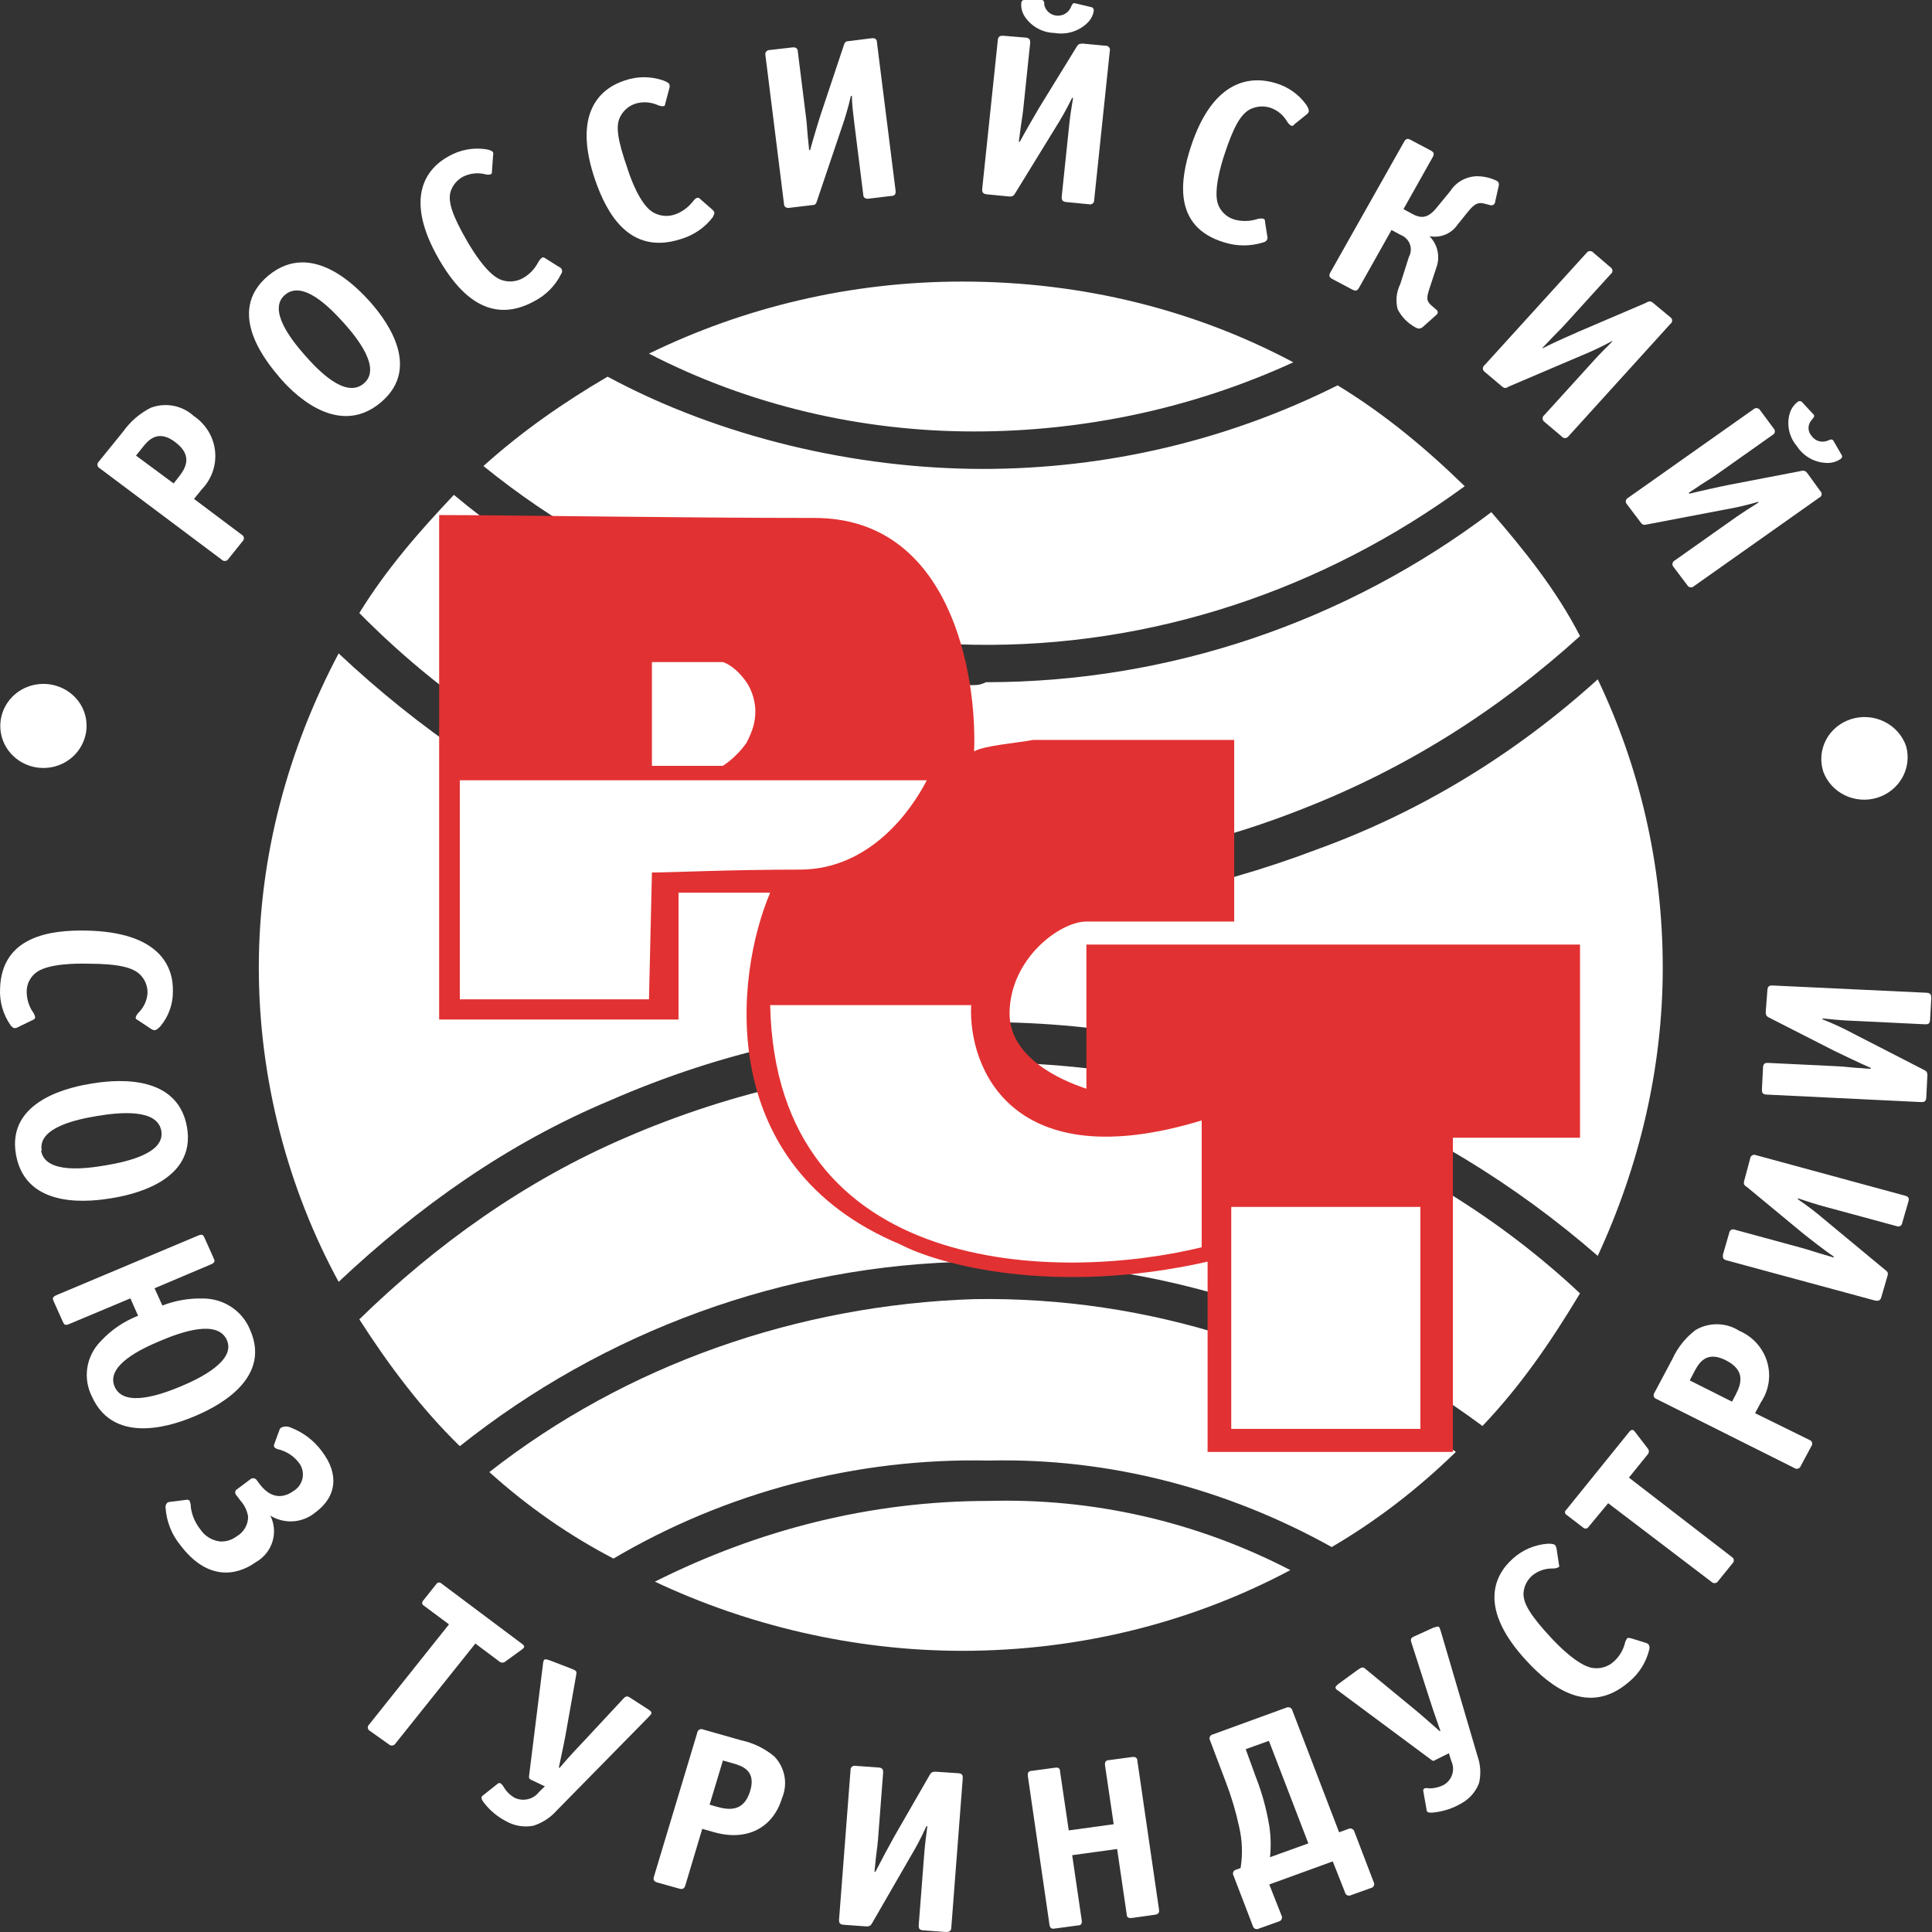 <svg width="80" height="80" viewBox="0 0 80 80" fill="none" xmlns="http://www.w3.org/2000/svg">
  <rect x="0" y="0" width="80" height="80" fill="#333333" stroke="none"/>
  <g clip-path="url(#clip0_625_9296)">
    <path d="M27.117 65.493C30.911 67.283 35.317 68.357 39.845 68.357C44.741 68.357 49.392 67.164 53.43 65.015C49.514 62.986 45.23 62.031 40.947 62.15C36.051 62.15 31.401 63.344 27.117 65.493Z" fill="white" />
    <path d="M20.263 60.956C21.854 62.389 23.567 63.582 25.403 64.537C30.054 61.792 35.439 60.359 40.947 60.479C45.964 60.359 50.86 61.672 55.143 64.06C56.979 62.986 58.693 61.672 60.284 60.121C54.531 55.943 47.555 53.675 40.335 53.794C32.991 54.033 25.893 56.54 20.263 60.956Z" fill="white" />
    <path d="M39.846 44.007C35.073 44.127 30.3 45.201 25.894 47.111C21.733 48.901 18.061 51.527 14.879 54.631C16.103 56.541 17.449 58.331 19.04 59.883C25.037 55.108 32.503 52.363 40.213 52.243C47.923 52.124 55.267 54.511 61.386 59.047C62.977 57.376 64.201 55.586 65.425 53.556C62.12 50.453 58.204 48.066 53.92 46.394C49.514 44.723 44.741 43.888 39.846 44.007Z" fill="white" />
    <path d="M40.702 19.417C35.439 19.417 29.809 18.104 25.159 15.597C23.323 16.672 21.609 17.865 20.018 19.298C25.77 23.953 32.869 26.579 40.334 26.698C47.678 26.818 54.776 24.431 60.651 20.133C59.06 18.582 57.346 17.149 55.388 15.956C50.86 18.224 45.842 19.417 40.702 19.417Z" fill="white" />
    <path d="M40.335 17.866C44.863 17.866 49.392 16.912 53.553 15.002C49.514 12.853 44.863 11.659 39.845 11.659C35.195 11.659 30.789 12.734 26.872 14.643C31.034 16.792 35.684 17.866 40.335 17.866Z" fill="white" />
    <path d="M40.702 37.799C40.457 37.799 40.09 37.799 39.846 37.799C34.828 37.679 29.932 36.605 25.282 34.576C21.12 32.785 17.326 30.159 14.022 27.056C11.941 30.995 10.717 35.411 10.717 40.067C10.717 44.722 11.941 49.258 14.022 53.078C17.326 49.974 20.998 47.348 25.282 45.558C29.932 43.528 34.828 42.454 39.846 42.335C44.863 42.215 49.881 43.051 54.532 44.961C58.816 46.632 62.732 49.019 66.159 52.003C67.872 48.303 68.851 44.245 68.851 40.067C68.851 35.77 67.872 31.711 66.159 28.13C62.732 31.234 58.816 33.621 54.532 35.173C50.126 36.844 45.475 37.799 40.702 37.799Z" fill="white" />
    <path d="M40.213 28.369C32.38 28.249 24.792 25.504 18.795 20.491C17.327 22.042 15.98 23.594 14.879 25.384C18.061 28.607 21.733 31.114 25.894 32.904C30.3 34.814 34.95 35.889 39.846 36.008C44.741 36.127 49.392 35.292 53.92 33.501C58.204 31.83 61.998 29.443 65.425 26.339C64.446 24.43 63.099 22.759 61.753 21.207C55.756 25.743 48.413 28.249 40.825 28.249C40.58 28.369 40.458 28.369 40.213 28.369Z" fill="white" />
    <path d="M18.184 42.216V21.327C20.998 21.327 28.097 21.447 33.727 21.447C39.356 21.447 40.458 27.893 40.336 31.115C40.703 30.877 42.172 30.757 42.783 30.638H51.106V38.158H44.986C43.885 38.158 41.804 39.71 41.804 41.978C41.804 43.768 43.885 44.723 44.986 45.081V39.113H65.425V47.11H60.162V60.121H50.004V52.243C43.64 53.676 38.867 52.363 37.276 51.527C29.566 48.304 30.422 40.426 31.891 36.964H28.097V42.216H18.184Z" fill="#E23132" />
    <path d="M38.377 32.309H19.04V41.38H26.873L26.995 36.128C27.852 36.128 30.178 36.009 33.115 36.009C36.052 36.009 37.766 33.502 38.377 32.309Z" fill="white" />
    <path d="M40.213 41.62H31.891C32.135 52.96 43.885 53.079 49.759 51.647V46.395C41.926 48.782 40.09 44.246 40.213 41.62Z" fill="white" />
    <path d="M50.983 59.167V49.976H58.816V59.167H50.983Z" fill="white" />
    <path d="M26.995 31.593V27.415H29.932C30.299 27.534 30.666 27.892 30.911 28.25C31.156 28.608 31.278 29.086 31.278 29.444C31.278 29.922 31.156 30.28 30.911 30.757C30.666 31.115 30.299 31.473 29.932 31.712H26.995V31.593Z" fill="white" />
    <path d="M3.477 30.647C3.558 30.432 3.595 30.204 3.584 29.976C3.574 29.747 3.518 29.523 3.418 29.316C3.318 29.109 3.177 28.924 3.003 28.77C2.83 28.617 2.626 28.499 2.405 28.422C2.073 28.305 1.712 28.287 1.369 28.369C1.026 28.451 0.716 28.631 0.478 28.886C0.24 29.141 0.085 29.458 0.032 29.799C-0.021 30.14 0.031 30.488 0.181 30.8C0.332 31.112 0.573 31.373 0.876 31.551C1.179 31.729 1.529 31.815 1.882 31.798C2.235 31.782 2.575 31.664 2.859 31.459C3.143 31.254 3.358 30.971 3.477 30.647Z" fill="white" />
    <path d="M5.632 18.865L5.9 18.529C6.132 18.238 6.527 17.76 7.25 18.302C7.973 18.845 7.725 19.353 7.376 19.782L7.189 20.018L5.632 18.865ZM8.034 20.66L8.357 20.26C8.561 20.049 8.715 19.797 8.81 19.521C8.904 19.246 8.936 18.954 8.904 18.665C8.872 18.377 8.776 18.098 8.623 17.849C8.47 17.6 8.264 17.386 8.018 17.222C7.786 17.009 7.497 16.864 7.184 16.804C6.871 16.744 6.547 16.771 6.249 16.882C5.789 17.114 5.394 17.453 5.101 17.868L4.089 19.116C4.069 19.134 4.054 19.157 4.044 19.182C4.035 19.207 4.032 19.234 4.035 19.261C4.039 19.287 4.049 19.312 4.064 19.334C4.08 19.357 4.1 19.375 4.125 19.387L9.181 23.175C9.2 23.195 9.223 23.21 9.249 23.219C9.275 23.228 9.302 23.231 9.33 23.228C9.357 23.224 9.383 23.215 9.405 23.2C9.428 23.184 9.447 23.164 9.46 23.14L10.046 22.41C10.066 22.392 10.081 22.369 10.09 22.344C10.099 22.318 10.102 22.291 10.098 22.265C10.094 22.238 10.084 22.213 10.068 22.191C10.051 22.169 10.03 22.151 10.006 22.139L8.034 20.66Z" fill="white" />
    <path d="M15.315 12.487C14.865 11.994 12.953 9.883 11.112 11.412C9.272 12.941 11.112 15.072 11.557 15.604C12.002 16.137 13.914 18.203 15.755 16.675C17.595 15.146 15.78 13.015 15.315 12.487ZM15.057 15.886C14.293 16.517 13.16 15.318 12.63 14.717C12.013 14.021 11.082 12.803 11.81 12.201C12.539 11.6 13.626 12.695 14.243 13.38C14.774 13.977 15.82 15.254 15.057 15.886Z" fill="white" />
    <path d="M22.577 10.692C22.526 10.663 22.486 10.633 22.415 10.692C22.344 10.752 22.314 10.811 22.258 10.909C22.122 11.156 21.919 11.363 21.672 11.506C21.528 11.591 21.365 11.641 21.197 11.652C21.029 11.664 20.86 11.635 20.706 11.57C20.155 11.329 19.578 10.387 19.361 10.017C18.719 8.912 18.547 8.355 18.653 7.955C18.693 7.816 18.762 7.686 18.856 7.574C18.95 7.462 19.067 7.37 19.199 7.304C19.476 7.173 19.791 7.141 20.089 7.215C20.166 7.238 20.249 7.238 20.327 7.215C20.377 7.191 20.367 7.136 20.372 7.082L20.418 6.436C20.43 6.394 20.43 6.35 20.418 6.308C20.387 6.254 20.306 6.214 20.129 6.18C19.597 6.1 19.052 6.201 18.587 6.466C17.672 6.959 16.686 8.167 18.188 10.757C18.88 11.945 20.145 13.553 22.112 12.478C22.6 12.228 22.993 11.832 23.234 11.348C23.254 11.324 23.267 11.295 23.272 11.265C23.278 11.234 23.276 11.203 23.267 11.174C23.257 11.144 23.241 11.117 23.218 11.095C23.196 11.073 23.168 11.057 23.138 11.047L22.577 10.692Z" fill="white" />
    <path d="M29.005 8.251C28.964 8.211 28.929 8.172 28.853 8.197C28.777 8.221 28.732 8.3 28.656 8.384C28.474 8.607 28.232 8.778 27.958 8.877C27.8 8.934 27.631 8.953 27.464 8.933C27.297 8.913 27.137 8.855 26.997 8.764C26.492 8.424 26.112 7.393 25.986 6.988C25.566 5.78 25.48 5.203 25.688 4.823C25.754 4.693 25.847 4.578 25.961 4.484C26.075 4.391 26.207 4.322 26.35 4.281C26.648 4.202 26.965 4.228 27.245 4.355C27.317 4.39 27.398 4.403 27.478 4.394C27.538 4.394 27.538 4.32 27.554 4.266L27.72 3.64C27.733 3.596 27.733 3.55 27.72 3.506C27.72 3.452 27.624 3.393 27.457 3.329C26.947 3.154 26.39 3.154 25.88 3.329C24.868 3.654 23.675 4.661 24.656 7.487C25.111 8.784 26.042 10.598 28.196 9.898C28.726 9.741 29.191 9.421 29.521 8.986C29.521 8.946 29.602 8.858 29.576 8.793C29.558 8.745 29.527 8.702 29.485 8.67L29.005 8.251Z" fill="white" />
    <path d="M35.154 1.702C34.977 1.702 34.967 1.8 34.921 1.934L34.011 4.661C33.9 4.991 33.652 5.815 33.546 6.214H33.505C33.389 5.124 33.434 5.322 33.379 4.878L33.035 2.131C33.035 2.042 32.989 1.943 32.812 1.963L31.867 2.072C31.84 2.071 31.813 2.077 31.788 2.089C31.764 2.101 31.742 2.118 31.726 2.139C31.709 2.16 31.698 2.184 31.692 2.21C31.687 2.236 31.688 2.263 31.695 2.289L32.463 8.439C32.463 8.523 32.509 8.626 32.686 8.606L33.632 8.493C33.778 8.493 33.798 8.414 33.834 8.306L34.845 5.312C35 4.872 35.13 4.424 35.234 3.97H35.275C35.275 4.306 35.336 4.769 35.366 5.026L35.745 8.059C35.745 8.143 35.791 8.246 35.968 8.227L36.908 8.113C37.085 8.113 37.095 7.985 37.085 7.901L36.312 1.751C36.312 1.662 36.271 1.564 36.094 1.583L35.154 1.702Z" fill="white" />
    <path d="M44.832 1.805C44.655 1.805 44.625 1.864 44.554 1.983L43.037 4.449C42.855 4.754 42.425 5.504 42.228 5.869H42.188C42.324 4.779 42.319 4.981 42.37 4.527L42.658 1.771C42.658 1.687 42.658 1.578 42.481 1.558L41.535 1.48C41.449 1.48 41.338 1.48 41.318 1.652L40.67 7.832C40.67 7.921 40.67 8.024 40.847 8.044L41.798 8.138C41.945 8.138 41.98 8.098 42.041 7.995L43.705 5.287C43.957 4.889 44.187 4.477 44.392 4.054H44.433C44.377 4.389 44.306 4.848 44.281 5.105L43.962 8.152C43.962 8.236 43.962 8.345 44.139 8.365L45.09 8.458C45.117 8.465 45.144 8.466 45.171 8.461C45.198 8.455 45.223 8.444 45.245 8.427C45.266 8.41 45.283 8.388 45.294 8.364C45.304 8.339 45.309 8.312 45.307 8.286L45.955 2.106C45.962 2.08 45.963 2.053 45.957 2.027C45.952 2.001 45.94 1.976 45.922 1.955C45.905 1.935 45.883 1.918 45.858 1.907C45.833 1.897 45.805 1.892 45.778 1.894L44.832 1.805ZM44.569 0.148C44.524 0.148 44.483 0.109 44.433 0.148C44.382 0.187 44.372 0.247 44.332 0.321C44.282 0.428 44.199 0.517 44.094 0.576C43.989 0.634 43.868 0.659 43.748 0.647C43.628 0.635 43.515 0.587 43.424 0.509C43.334 0.431 43.271 0.327 43.244 0.212C43.244 0.123 43.244 0.01 43.138 0H42.4C42.359 0 42.299 0.03 42.289 0.123C42.272 0.319 42.321 0.515 42.43 0.681C42.564 0.886 42.747 1.056 42.964 1.175C43.181 1.295 43.425 1.36 43.674 1.366C43.92 1.407 44.173 1.39 44.411 1.315C44.649 1.241 44.864 1.111 45.039 0.937C45.173 0.802 45.262 0.63 45.292 0.444C45.292 0.35 45.247 0.306 45.206 0.301L44.569 0.148Z" fill="white" />
    <path d="M52.381 9.178C52.381 9.124 52.381 9.07 52.29 9.05C52.197 9.042 52.104 9.053 52.017 9.084C51.732 9.167 51.429 9.172 51.142 9.099C50.979 9.056 50.83 8.974 50.706 8.861C50.583 8.749 50.489 8.609 50.434 8.453C50.242 7.901 50.555 6.845 50.687 6.441C51.081 5.228 51.385 4.725 51.759 4.527C51.891 4.461 52.036 4.421 52.185 4.411C52.334 4.401 52.483 4.42 52.624 4.468C52.912 4.574 53.152 4.777 53.301 5.04C53.337 5.094 53.402 5.183 53.468 5.203C53.534 5.223 53.559 5.203 53.6 5.144L54.105 4.739C54.136 4.705 54.176 4.68 54.191 4.631C54.206 4.582 54.191 4.488 54.09 4.34C53.783 3.909 53.336 3.592 52.821 3.442C51.809 3.136 50.232 3.255 49.306 6.091C48.882 7.398 48.533 9.39 50.692 10.036C51.218 10.204 51.784 10.204 52.31 10.036C52.356 10.036 52.452 9.977 52.472 9.913C52.488 9.865 52.488 9.813 52.472 9.765L52.381 9.178Z" fill="white" />
    <path d="M56.002 11.994C56.093 12.039 56.184 12.078 56.275 11.915L57.62 9.523L57.994 9.726C58.082 9.759 58.162 9.811 58.228 9.877C58.295 9.943 58.346 10.022 58.378 10.108C58.411 10.195 58.424 10.288 58.417 10.38C58.41 10.472 58.383 10.562 58.338 10.643L57.979 11.772C57.82 12.093 57.783 12.458 57.873 12.803C58.036 13.125 58.297 13.391 58.621 13.563C58.773 13.642 58.823 13.592 58.889 13.563L59.475 13.04C59.493 13.027 59.508 13.011 59.518 12.992C59.528 12.973 59.533 12.953 59.533 12.931C59.533 12.91 59.528 12.889 59.518 12.87C59.508 12.851 59.493 12.835 59.475 12.823L59.278 12.655C59.046 12.453 59.066 12.32 59.213 11.881L59.471 11.097C59.556 10.874 59.575 10.632 59.526 10.399C59.477 10.166 59.361 9.952 59.192 9.78C59.409 9.821 59.633 9.8 59.837 9.718C60.041 9.637 60.216 9.499 60.34 9.321L60.78 8.774C61.089 8.384 61.245 8.379 61.473 8.433L61.721 8.498C61.742 8.503 61.764 8.503 61.785 8.499C61.806 8.495 61.827 8.487 61.844 8.475C61.862 8.463 61.877 8.447 61.888 8.429C61.899 8.411 61.906 8.39 61.908 8.369L62.065 7.669C62.072 7.629 62.065 7.588 62.045 7.553C62.024 7.518 61.992 7.491 61.953 7.477C61.684 7.349 61.387 7.288 61.089 7.299C60.877 7.315 60.672 7.379 60.491 7.487C60.31 7.595 60.158 7.744 60.047 7.921L59.511 8.572C59.122 9.065 58.828 9.065 58.409 8.818L58.115 8.66L59.329 6.5C59.42 6.337 59.329 6.283 59.248 6.234L58.409 5.79C58.323 5.746 58.232 5.706 58.141 5.869L55.086 11.284C54.995 11.447 55.086 11.501 55.162 11.55L56.002 11.994Z" fill="white" />
    <path d="M68.462 12.552C68.325 12.433 68.259 12.483 68.128 12.552L65.407 13.716C65.079 13.859 64.28 14.209 63.89 14.416H63.86C64.624 13.602 64.497 13.77 64.806 13.43L66.697 11.348C66.719 11.333 66.737 11.312 66.749 11.289C66.761 11.265 66.768 11.239 66.768 11.213C66.768 11.186 66.761 11.16 66.749 11.137C66.737 11.113 66.719 11.093 66.697 11.077L65.984 10.466C65.967 10.444 65.946 10.427 65.921 10.415C65.897 10.403 65.87 10.396 65.842 10.396C65.815 10.396 65.788 10.403 65.763 10.415C65.738 10.427 65.717 10.444 65.701 10.466L61.473 15.121C61.451 15.137 61.433 15.157 61.421 15.181C61.409 15.204 61.402 15.23 61.402 15.257C61.402 15.283 61.409 15.309 61.421 15.333C61.433 15.357 61.451 15.377 61.473 15.393L62.196 16.004C62.307 16.098 62.368 16.073 62.48 16.004L65.453 14.737C65.896 14.557 66.328 14.353 66.747 14.125H66.778C66.535 14.362 66.206 14.697 66.029 14.894L63.946 17.188C63.924 17.204 63.906 17.225 63.894 17.249C63.882 17.273 63.875 17.299 63.875 17.326C63.875 17.353 63.882 17.379 63.894 17.403C63.906 17.427 63.924 17.448 63.946 17.464L64.664 18.071C64.68 18.092 64.701 18.109 64.725 18.121C64.749 18.133 64.776 18.14 64.803 18.14C64.83 18.14 64.857 18.133 64.881 18.121C64.905 18.109 64.926 18.092 64.942 18.071L69.169 13.41C69.191 13.394 69.209 13.374 69.222 13.35C69.234 13.327 69.24 13.301 69.24 13.274C69.24 13.248 69.234 13.222 69.222 13.198C69.209 13.175 69.191 13.154 69.169 13.139L68.462 12.552Z" fill="white" />
    <path d="M74.838 19.594C74.731 19.456 74.656 19.486 74.514 19.515L71.586 20.078C71.232 20.147 70.368 20.339 69.953 20.443L69.928 20.408C70.858 19.777 70.701 19.915 71.081 19.649L73.397 18.011C73.421 18 73.443 17.982 73.46 17.96C73.476 17.939 73.487 17.914 73.492 17.887C73.496 17.86 73.494 17.833 73.485 17.808C73.477 17.782 73.462 17.759 73.442 17.74L72.886 16.99C72.873 16.966 72.854 16.946 72.831 16.93C72.808 16.914 72.782 16.904 72.754 16.9C72.727 16.896 72.699 16.899 72.672 16.908C72.646 16.917 72.622 16.931 72.603 16.951L67.414 20.615C67.39 20.627 67.37 20.644 67.354 20.666C67.338 20.687 67.327 20.711 67.323 20.737C67.318 20.763 67.32 20.79 67.328 20.815C67.336 20.84 67.35 20.863 67.369 20.882L67.935 21.631C68.021 21.75 68.087 21.74 68.203 21.715L71.404 21.104C71.879 21.022 72.348 20.913 72.81 20.778V20.812C72.517 20.995 72.117 21.252 71.9 21.404L69.346 23.209C69.322 23.222 69.301 23.24 69.285 23.261C69.269 23.283 69.259 23.308 69.254 23.334C69.25 23.36 69.252 23.387 69.26 23.413C69.268 23.438 69.282 23.461 69.301 23.481L69.867 24.23C69.879 24.254 69.898 24.275 69.92 24.291C69.942 24.306 69.968 24.317 69.995 24.32C70.023 24.324 70.05 24.322 70.077 24.313C70.103 24.304 70.126 24.289 70.145 24.27L75.333 20.605C75.358 20.594 75.38 20.577 75.397 20.556C75.413 20.535 75.424 20.51 75.429 20.484C75.433 20.458 75.431 20.431 75.422 20.405C75.413 20.38 75.399 20.357 75.379 20.339L74.838 19.594ZM75.95 18.307C75.92 18.268 75.92 18.223 75.859 18.203C75.798 18.184 75.743 18.228 75.662 18.253C75.547 18.296 75.419 18.3 75.302 18.263C75.184 18.226 75.083 18.151 75.015 18.051C74.932 17.96 74.887 17.844 74.887 17.723C74.887 17.602 74.932 17.485 75.015 17.395C75.07 17.316 75.161 17.242 75.106 17.173C75.087 17.15 75.067 17.129 75.045 17.109L74.61 16.64C74.587 16.619 74.556 16.607 74.524 16.607C74.492 16.607 74.462 16.619 74.438 16.64C74.275 16.765 74.158 16.938 74.104 17.133C74.04 17.363 74.034 17.605 74.086 17.837C74.138 18.07 74.246 18.287 74.403 18.47C74.534 18.677 74.716 18.849 74.932 18.972C75.148 19.094 75.392 19.162 75.642 19.17C75.845 19.177 76.046 19.12 76.213 19.007C76.289 18.953 76.289 18.884 76.264 18.85L75.95 18.307Z" fill="white" />
    <path d="M75.502 31.964C75.662 32.388 75.983 32.736 76.399 32.934C76.815 33.133 77.294 33.168 77.736 33.032C78.177 32.895 78.548 32.597 78.77 32.201C78.993 31.805 79.05 31.34 78.93 30.903C78.78 30.462 78.457 30.096 78.032 29.885C77.608 29.673 77.115 29.634 76.66 29.774C76.436 29.843 76.228 29.954 76.049 30.102C75.869 30.249 75.721 30.43 75.613 30.634C75.506 30.837 75.441 31.06 75.421 31.288C75.402 31.516 75.43 31.746 75.502 31.964Z" fill="white" />
    <path d="M1.353 42.237C1.404 42.212 1.455 42.192 1.455 42.113C1.435 42.025 1.395 41.943 1.338 41.872C1.188 41.633 1.108 41.358 1.106 41.078C1.101 40.914 1.138 40.751 1.214 40.605C1.29 40.458 1.402 40.333 1.541 40.239C2.046 39.899 3.169 39.894 3.609 39.904C4.918 39.904 5.5 40.062 5.803 40.358C5.907 40.462 5.988 40.585 6.04 40.721C6.092 40.857 6.115 41.002 6.107 41.147C6.081 41.444 5.948 41.724 5.733 41.936C5.677 41.992 5.637 42.062 5.616 42.138C5.616 42.197 5.667 42.217 5.717 42.247L6.264 42.611C6.301 42.637 6.345 42.654 6.39 42.661C6.451 42.661 6.532 42.617 6.653 42.483C6.987 42.076 7.165 41.569 7.159 41.048C7.184 40.027 6.612 38.582 3.543 38.533C2.132 38.508 0.064 38.745 0.003 40.94C-0.025 41.477 0.128 42.009 0.438 42.454C0.469 42.493 0.534 42.572 0.605 42.572C0.657 42.57 0.708 42.555 0.752 42.528L1.353 42.237Z" fill="white" />
    <path d="M4.62 49.615C5.307 49.502 8.159 48.979 7.74 46.656C7.32 44.333 4.493 44.752 3.775 44.871C3.057 44.989 0.236 45.507 0.665 47.83C1.095 50.153 3.881 49.734 4.62 49.615ZM1.727 47.642C1.555 46.681 3.209 46.345 4.018 46.212C4.948 46.054 6.511 45.901 6.678 46.819C6.845 47.736 5.323 48.096 4.377 48.254C3.548 48.397 1.874 48.614 1.702 47.652L1.727 47.642Z" fill="white" />
    <path d="M6.4 53.344L8.731 52.357C8.924 52.273 8.893 52.204 8.843 52.091L8.474 51.267C8.423 51.154 8.393 51.08 8.2 51.164L2.335 53.63C2.148 53.714 2.178 53.783 2.228 53.896L2.598 54.72C2.648 54.833 2.679 54.907 2.871 54.823L5.399 53.763L5.718 54.483C5.125 54.714 4.596 55.075 4.17 55.538C3.877 55.835 3.684 56.213 3.618 56.621C3.552 57.028 3.616 57.446 3.801 57.817C4.762 59.972 7.407 58.917 8.054 58.645C8.701 58.374 11.315 57.22 10.355 55.065C10.2 54.681 9.93 54.351 9.58 54.119C9.23 53.888 8.816 53.765 8.393 53.768C7.822 53.754 7.254 53.853 6.724 54.059L6.4 53.344ZM4.752 57.432C4.352 56.539 5.879 55.839 6.643 55.519C7.528 55.144 9.01 54.631 9.394 55.489C9.778 56.347 8.256 57.087 7.487 57.407C6.719 57.728 5.151 58.305 4.752 57.432Z" fill="white" />
    <path d="M9.833 61.654C9.809 61.665 9.787 61.682 9.771 61.704C9.755 61.725 9.745 61.75 9.741 61.776C9.737 61.803 9.739 61.829 9.748 61.854C9.757 61.879 9.773 61.902 9.793 61.92L9.96 62.142C10.124 62.326 10.233 62.552 10.273 62.793C10.276 62.959 10.234 63.123 10.15 63.268C10.067 63.413 9.945 63.533 9.798 63.617C9.606 63.765 9.365 63.84 9.12 63.829C8.955 63.811 8.795 63.757 8.654 63.672C8.512 63.587 8.391 63.472 8.301 63.335C8.085 63.067 7.947 62.747 7.901 62.408C7.904 62.319 7.886 62.23 7.851 62.147C7.805 62.088 7.755 62.097 7.699 62.107L7.072 62.186C7.018 62.184 6.965 62.2 6.92 62.231C6.897 62.256 6.88 62.286 6.868 62.318C6.857 62.35 6.852 62.384 6.855 62.418C6.89 62.999 7.111 63.554 7.487 64.006C8.549 65.397 9.727 65.303 10.592 64.687C10.923 64.499 11.17 64.196 11.281 63.838C11.393 63.48 11.361 63.094 11.193 62.758C11.473 62.932 11.802 63.015 12.133 62.995C12.463 62.974 12.779 62.852 13.034 62.645C13.954 61.984 14.045 61.032 13.332 60.1C13.009 59.657 12.562 59.314 12.043 59.114C11.981 59.084 11.912 59.068 11.843 59.068C11.774 59.068 11.706 59.084 11.643 59.114C11.605 59.139 11.578 59.178 11.568 59.222L11.365 59.775C11.335 59.853 11.335 59.903 11.365 59.932C11.418 59.98 11.486 60.011 11.557 60.021C11.862 60.103 12.132 60.276 12.331 60.514C12.412 60.602 12.472 60.707 12.507 60.82C12.542 60.933 12.552 61.053 12.534 61.17C12.517 61.287 12.473 61.399 12.407 61.498C12.34 61.597 12.252 61.68 12.149 61.742C12.012 61.836 11.386 62.285 10.758 61.461L10.637 61.298C10.624 61.275 10.605 61.255 10.583 61.24C10.561 61.225 10.535 61.216 10.508 61.212C10.481 61.208 10.454 61.21 10.428 61.218C10.402 61.227 10.379 61.241 10.359 61.259L9.833 61.654Z" fill="white" />
    <path d="M19.684 68.055L20.67 68.795C20.706 68.828 20.753 68.846 20.802 68.846C20.851 68.846 20.898 68.828 20.933 68.795L21.611 68.302C21.666 68.258 21.793 68.184 21.611 68.065L18.273 65.565C18.259 65.551 18.241 65.54 18.222 65.534C18.203 65.528 18.182 65.527 18.162 65.529C18.142 65.532 18.123 65.54 18.106 65.551C18.09 65.562 18.076 65.577 18.066 65.594L17.52 66.28C17.505 66.294 17.494 66.311 17.488 66.329C17.481 66.348 17.479 66.368 17.481 66.387C17.484 66.407 17.491 66.425 17.502 66.442C17.513 66.459 17.528 66.472 17.545 66.482L18.592 67.261L15.285 71.409C15.265 71.427 15.249 71.449 15.24 71.474C15.23 71.499 15.227 71.525 15.23 71.551C15.234 71.578 15.244 71.603 15.26 71.624C15.275 71.646 15.296 71.663 15.32 71.675L16.099 72.228C16.118 72.247 16.141 72.261 16.167 72.269C16.193 72.278 16.22 72.281 16.247 72.277C16.273 72.274 16.299 72.265 16.322 72.25C16.345 72.236 16.363 72.216 16.377 72.193L19.684 68.055Z" fill="white" />
    <path d="M22.562 73.969L22.32 74.201C22.207 74.35 22.044 74.456 21.859 74.5C21.674 74.544 21.479 74.523 21.308 74.442C21.115 74.331 20.956 74.17 20.848 73.979C20.82 73.929 20.782 73.886 20.737 73.85C20.72 73.839 20.7 73.832 20.679 73.832C20.658 73.832 20.638 73.839 20.621 73.85L19.999 74.344C19.923 74.403 19.882 74.457 20.08 74.699C20.316 74.992 20.612 75.234 20.949 75.409C21.291 75.605 21.693 75.673 22.082 75.601C22.454 75.483 22.786 75.268 23.043 74.98L26.851 71.103C26.892 71.064 26.929 71.021 26.962 70.975C27.012 70.881 26.901 70.822 26.835 70.778L26.072 70.285C25.935 70.191 25.859 70.285 25.779 70.373L24.14 72.134C23.857 72.435 23.665 72.627 23.174 73.199H23.139C23.265 72.588 23.341 72.262 23.427 71.794L23.852 69.397C23.877 69.219 23.918 69.195 23.645 69.091L22.825 68.775C22.643 68.706 22.552 68.682 22.517 68.751C22.497 68.805 22.485 68.861 22.482 68.918L21.905 73.559C21.905 73.609 21.905 73.648 21.971 73.688L22.562 73.969Z" fill="white" />
    <path d="M29.934 72.898L30.353 73.017C30.712 73.12 31.319 73.303 31.066 74.151C30.814 74.999 30.232 74.97 29.676 74.812L29.383 74.728L29.934 72.898ZM29.079 75.729L29.585 75.872C30.94 76.252 32.017 75.675 32.381 74.457C32.504 74.17 32.539 73.854 32.483 73.548C32.426 73.242 32.28 72.958 32.063 72.731C31.667 72.399 31.192 72.168 30.682 72.06L29.12 71.616C29.095 71.604 29.067 71.598 29.039 71.598C29.012 71.599 28.984 71.606 28.96 71.619C28.936 71.632 28.915 71.651 28.899 71.674C28.884 71.696 28.875 71.722 28.872 71.749L27.077 77.712C27.051 77.791 27.041 77.899 27.213 77.949L28.128 78.205C28.3 78.254 28.351 78.161 28.376 78.077L29.079 75.729Z" fill="white" />
    <path d="M38.743 73.362C38.566 73.362 38.541 73.421 38.47 73.544L37.019 76.065C36.847 76.37 36.438 77.135 36.25 77.505H36.21C36.316 76.41 36.321 76.612 36.357 76.163L36.569 73.397C36.569 73.308 36.569 73.204 36.387 73.189L35.431 73.12C35.405 73.114 35.377 73.114 35.35 73.12C35.324 73.126 35.299 73.138 35.278 73.156C35.258 73.173 35.241 73.195 35.231 73.22C35.221 73.245 35.217 73.271 35.219 73.298L34.743 79.492C34.743 79.581 34.743 79.685 34.925 79.7L35.876 79.769C36.028 79.769 36.058 79.724 36.119 79.621L37.707 76.869C37.95 76.466 38.167 76.049 38.359 75.621H38.4C38.354 75.956 38.298 76.415 38.278 76.671L38.041 79.729C38.041 79.813 38.041 79.921 38.228 79.931L39.178 80C39.355 80 39.386 79.912 39.391 79.823L39.866 73.628C39.866 73.544 39.866 73.436 39.684 73.426L38.743 73.362Z" fill="white" />
    <path d="M43.456 79.694C43.482 79.877 43.583 79.872 43.679 79.857L44.624 79.729C44.726 79.729 44.822 79.689 44.791 79.512L44.397 76.819L46.258 76.563L46.652 79.251C46.652 79.433 46.779 79.428 46.88 79.418L47.82 79.285C48.007 79.26 48.002 79.162 47.992 79.068L47.097 72.918C47.097 72.824 47.057 72.731 46.87 72.755L45.924 72.883C45.828 72.883 45.732 72.923 45.757 73.105L46.116 75.537L44.255 75.793L43.896 73.362C43.896 73.179 43.77 73.184 43.674 73.199L42.728 73.327C42.632 73.327 42.536 73.367 42.561 73.544L43.456 79.694Z" fill="white" />
    <path d="M55.187 77.076L55.693 78.358C55.698 78.385 55.71 78.41 55.727 78.431C55.744 78.453 55.766 78.469 55.791 78.481C55.817 78.492 55.845 78.497 55.872 78.495C55.9 78.493 55.927 78.485 55.951 78.471L56.765 78.18C56.792 78.175 56.817 78.164 56.838 78.147C56.859 78.131 56.876 78.11 56.888 78.086C56.899 78.062 56.904 78.036 56.903 78.009C56.902 77.983 56.895 77.957 56.881 77.934L56.083 75.847C56.077 75.821 56.064 75.797 56.047 75.776C56.03 75.755 56.008 75.739 55.983 75.728C55.958 75.717 55.93 75.712 55.903 75.713C55.875 75.714 55.849 75.721 55.825 75.734L55.45 75.872L53.514 70.827C53.508 70.801 53.495 70.776 53.478 70.756C53.461 70.735 53.439 70.718 53.414 70.707C53.389 70.696 53.361 70.691 53.334 70.692C53.307 70.693 53.28 70.701 53.256 70.713L50.222 71.818C50.195 71.823 50.17 71.835 50.149 71.851C50.127 71.867 50.111 71.888 50.099 71.913C50.088 71.937 50.082 71.963 50.084 71.989C50.085 72.016 50.092 72.042 50.105 72.065L50.768 73.816C50.995 74.41 51.176 75.02 51.309 75.641C51.441 76.202 51.462 76.783 51.37 77.352L51.193 77.416C51.166 77.421 51.141 77.432 51.12 77.449C51.098 77.465 51.081 77.486 51.07 77.51C51.059 77.534 51.053 77.561 51.054 77.587C51.056 77.614 51.063 77.639 51.076 77.662L51.875 79.744C51.88 79.77 51.892 79.796 51.909 79.817C51.926 79.838 51.948 79.855 51.974 79.867C51.999 79.878 52.027 79.883 52.055 79.881C52.082 79.879 52.109 79.871 52.133 79.857L52.947 79.566C52.974 79.56 52.999 79.549 53.02 79.531C53.042 79.515 53.059 79.493 53.07 79.469C53.081 79.444 53.086 79.418 53.085 79.391C53.084 79.364 53.077 79.338 53.064 79.315L52.558 78.032L55.187 77.076ZM54.176 76.331L52.588 76.903C52.633 76.471 52.623 76.035 52.558 75.606C52.443 74.91 52.255 74.228 51.997 73.569L51.582 72.43L52.543 72.085L54.176 76.331Z" fill="white" />
    <path d="M59.996 72.598L60.092 72.913C60.175 73.084 60.191 73.279 60.137 73.461C60.083 73.642 59.963 73.799 59.799 73.9C59.602 74.005 59.381 74.057 59.157 74.052C59.1 74.036 59.041 74.036 58.985 74.052C58.966 74.064 58.952 74.08 58.943 74.099C58.934 74.119 58.931 74.14 58.934 74.161L59.071 74.93C59.071 75.024 59.111 75.088 59.425 75.044C59.806 74.996 60.172 74.872 60.502 74.679C60.846 74.493 61.11 74.192 61.245 73.831C61.331 73.459 61.308 73.071 61.179 72.711L59.662 67.552C59.622 67.439 59.617 67.409 59.607 67.394C59.546 67.301 59.435 67.394 59.364 67.394L58.529 67.774C58.373 67.843 58.423 67.952 58.459 68.065L59.187 70.329C59.313 70.719 59.399 70.985 59.647 71.68H59.612C59.131 71.261 58.879 71.029 58.504 70.723L56.593 69.15C56.446 69.032 56.441 68.992 56.214 69.15L55.496 69.673C55.334 69.791 55.268 69.855 55.313 69.92C55.359 69.984 55.369 69.974 55.445 70.033L59.278 72.879C59.324 72.908 59.349 72.938 59.43 72.879L59.996 72.598Z" fill="white" />
    <path d="M67.54 67.838C67.485 67.838 67.439 67.799 67.379 67.838C67.325 67.912 67.289 67.996 67.272 68.085C67.196 68.354 67.046 68.598 66.837 68.79C66.717 68.904 66.57 68.988 66.409 69.035C66.248 69.083 66.077 69.091 65.912 69.061C65.32 68.943 64.537 68.149 64.248 67.838C63.368 66.896 63.07 66.388 63.085 65.974C63.093 65.83 63.13 65.69 63.196 65.561C63.261 65.432 63.352 65.317 63.465 65.224C63.706 65.035 64.01 64.937 64.319 64.948C64.399 64.948 64.477 64.927 64.547 64.889C64.587 64.849 64.547 64.8 64.547 64.746L64.451 64.11C64.441 64.066 64.424 64.024 64.4 63.986C64.36 63.942 64.269 63.917 64.087 63.922C63.551 63.962 63.044 64.177 62.65 64.534C61.872 65.219 61.184 66.6 63.237 68.8C64.183 69.816 65.765 71.108 67.459 69.638C67.878 69.29 68.17 68.82 68.294 68.297C68.303 68.264 68.306 68.23 68.302 68.196C68.297 68.162 68.286 68.129 68.269 68.1C68.231 68.062 68.184 68.035 68.132 68.021L67.54 67.838Z" fill="white" />
    <path d="M67.45 61.185L68.224 60.228C68.257 60.194 68.276 60.148 68.276 60.1C68.276 60.052 68.257 60.007 68.224 59.972L67.718 59.311C67.673 59.252 67.597 59.129 67.471 59.281L64.856 62.517C64.84 62.528 64.826 62.543 64.817 62.561C64.807 62.578 64.802 62.598 64.802 62.618C64.802 62.638 64.807 62.657 64.817 62.675C64.826 62.692 64.84 62.708 64.856 62.719L65.559 63.257C65.574 63.271 65.591 63.281 65.611 63.288C65.63 63.294 65.651 63.297 65.671 63.294C65.692 63.292 65.712 63.285 65.729 63.274C65.746 63.263 65.761 63.249 65.772 63.232L66.591 62.245L70.869 65.501C70.887 65.52 70.91 65.535 70.936 65.544C70.962 65.554 70.99 65.557 71.017 65.553C71.044 65.55 71.07 65.54 71.093 65.525C71.115 65.51 71.134 65.49 71.147 65.466L71.738 64.736C71.759 64.718 71.774 64.695 71.784 64.67C71.793 64.645 71.796 64.618 71.793 64.591C71.789 64.565 71.779 64.54 71.763 64.517C71.748 64.496 71.727 64.477 71.703 64.465L67.45 61.185Z" fill="white" />
    <path d="M69.969 57.161L70.166 56.781C70.343 56.456 70.641 55.913 71.456 56.323C72.27 56.732 72.123 57.275 71.86 57.773L71.719 58.039L69.969 57.161ZM72.674 58.517L72.917 58.064C73.082 57.818 73.19 57.54 73.234 57.249C73.278 56.959 73.256 56.662 73.17 56.38C73.085 56.099 72.937 55.839 72.738 55.618C72.539 55.398 72.293 55.223 72.017 55.104C71.749 54.933 71.437 54.839 71.116 54.834C70.796 54.829 70.48 54.912 70.207 55.075C69.795 55.389 69.468 55.797 69.256 56.263L68.508 57.669C68.491 57.691 68.48 57.716 68.475 57.742C68.471 57.769 68.472 57.796 68.481 57.822C68.489 57.847 68.504 57.87 68.523 57.889C68.543 57.908 68.567 57.922 68.594 57.93L74.297 60.786C74.32 60.802 74.345 60.813 74.373 60.818C74.4 60.822 74.428 60.82 74.454 60.812C74.48 60.804 74.504 60.789 74.523 60.77C74.543 60.751 74.557 60.728 74.566 60.702L75.005 59.883C75.022 59.862 75.033 59.837 75.038 59.81C75.043 59.784 75.041 59.757 75.032 59.731C75.024 59.705 75.009 59.682 74.99 59.663C74.97 59.644 74.946 59.63 74.919 59.622L72.674 58.517Z" fill="white" />
    <path d="M72.229 48.875C72.179 49.043 72.229 49.083 72.361 49.171L74.626 51.045C74.899 51.267 75.592 51.805 75.931 52.032V52.071C74.843 51.756 75.051 51.795 74.601 51.672L71.845 50.922C71.82 50.91 71.793 50.904 71.765 50.904C71.738 50.905 71.711 50.912 71.687 50.925C71.663 50.938 71.642 50.957 71.628 50.98C71.613 51.002 71.604 51.028 71.602 51.055L71.344 51.948C71.344 52.032 71.309 52.135 71.481 52.185L77.655 53.857C77.741 53.857 77.847 53.891 77.898 53.724L78.156 52.836C78.196 52.698 78.156 52.653 78.055 52.579L75.582 50.528C75.221 50.218 74.843 49.928 74.449 49.66V49.62C74.778 49.734 75.233 49.877 75.491 49.946L78.525 50.769C78.549 50.782 78.577 50.788 78.604 50.787C78.632 50.787 78.659 50.779 78.683 50.766C78.707 50.753 78.727 50.734 78.742 50.712C78.757 50.689 78.766 50.663 78.767 50.636L79.025 49.748C79.076 49.581 78.975 49.531 78.889 49.512L72.72 47.835C72.695 47.823 72.667 47.817 72.639 47.817C72.612 47.818 72.584 47.825 72.56 47.838C72.535 47.851 72.515 47.87 72.499 47.892C72.484 47.915 72.475 47.941 72.472 47.968L72.229 48.875Z" fill="white" />
    <path d="M73.114 41.901C73.114 42.074 73.18 42.099 73.306 42.163L75.946 43.509C76.269 43.667 77.063 44.047 77.463 44.219V44.259C76.33 44.185 76.542 44.175 76.072 44.151L73.21 44.012C73.124 44.012 73.013 44.012 73.003 44.195L72.957 45.122C72.957 45.206 72.957 45.314 73.144 45.324L79.551 45.635C79.642 45.635 79.753 45.635 79.763 45.448L79.809 44.525C79.809 44.382 79.758 44.348 79.652 44.294L76.77 42.814C76.348 42.586 75.912 42.384 75.465 42.207V42.173C75.809 42.207 76.284 42.252 76.552 42.261L79.713 42.414C79.804 42.414 79.915 42.414 79.92 42.232L79.971 41.31C79.971 41.137 79.87 41.112 79.779 41.108L73.392 40.807C73.306 40.807 73.195 40.807 73.185 40.989L73.114 41.901Z" fill="white" />
  </g>
  <defs>
    <clipPath id="clip0_625_9296">
      <rect width="80" height="80" fill="white" />
    </clipPath>
  </defs>
</svg>